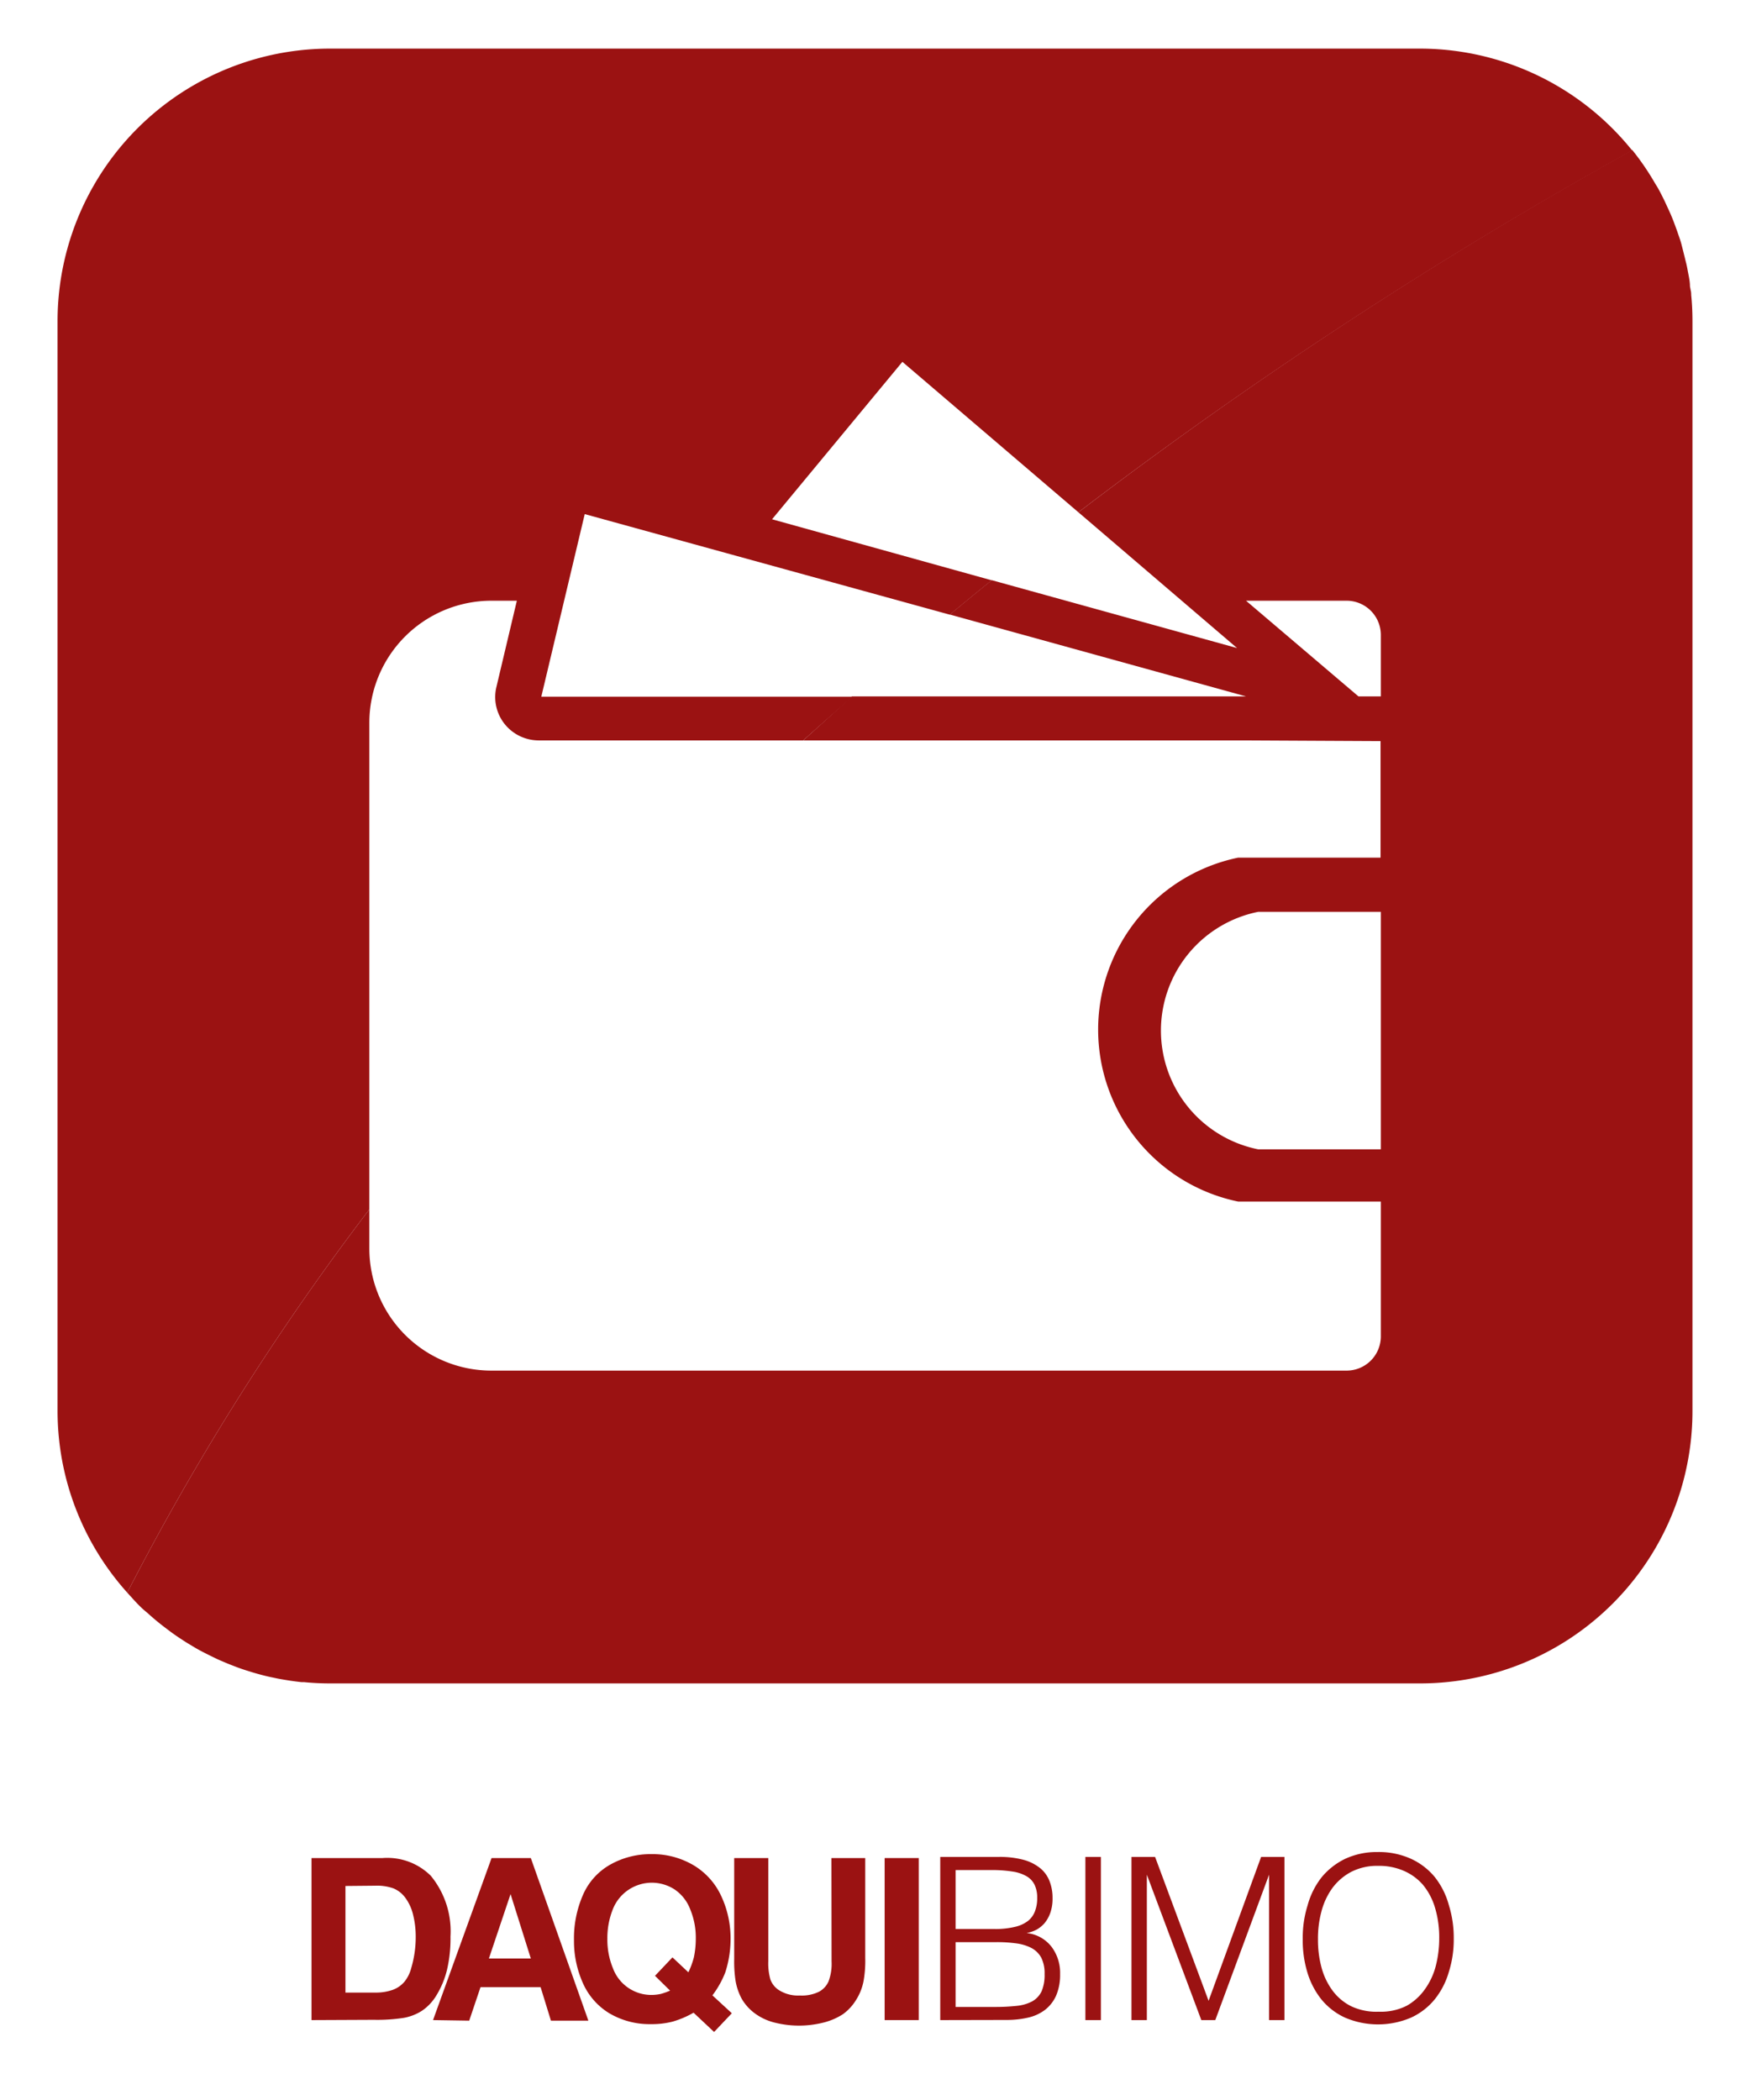 <svg id="Capa_1" data-name="Capa 1" xmlns="http://www.w3.org/2000/svg" width="125.35" height="150.32" viewBox="0 0 125.35 150.32"><defs><style>.cls-1,.cls-2{fill:#9b1212;}.cls-2{opacity:0.1;}</style></defs><title>Sin título-5</title><path class="cls-1" d="M22.3,144.6V133h5.09a4.42,4.42,0,0,1,3.45,1.27,6.26,6.26,0,0,1,1.41,4.35A9.83,9.83,0,0,1,32,141a6.36,6.36,0,0,1-.77,1.85,3.48,3.48,0,0,1-1.05,1.1,3.62,3.62,0,0,1-1.27.49,12.38,12.38,0,0,1-2.15.14ZM24.73,135v7.63h2.12a3.62,3.62,0,0,0,1.28-.2,2,2,0,0,0,.81-.56,2.58,2.58,0,0,0,.5-1,7.77,7.77,0,0,0,.32-2.24,6.42,6.42,0,0,0-.2-1.62,3.35,3.35,0,0,0-.57-1.2,2,2,0,0,0-.83-.64,3.52,3.52,0,0,0-1.31-.19Z"/><path class="cls-1" d="M31,144.6,35.19,133H38l4.12,11.64H39.44l-.74-2.4H34.4l-.81,2.4Zm4-4.41h3l-1.45-4.61h0Z"/><path class="cls-1" d="M51,142.83l1.39,1.28-1.27,1.34-1.47-1.38a6.72,6.72,0,0,1-1.5.64,6,6,0,0,1-1.55.18,5.67,5.67,0,0,1-3-.79,4.8,4.8,0,0,1-1.89-2.19,7.36,7.36,0,0,1-.62-3,7.77,7.77,0,0,1,.67-3.33,4.58,4.58,0,0,1,2-2.15,5.88,5.88,0,0,1,2.88-.71,5.77,5.77,0,0,1,3,.79,5,5,0,0,1,2,2.23,7.14,7.14,0,0,1,.66,3,7.81,7.81,0,0,1-.38,2.45A6.81,6.81,0,0,1,51,142.83Zm-4.11-1.4,1.25-1.32,1.14,1.07a6.09,6.09,0,0,0,.39-1.06,6.53,6.53,0,0,0,.14-1.36,5.26,5.26,0,0,0-.4-2.09,3,3,0,0,0-1.13-1.43,3,3,0,0,0-4.41,1.43,5.54,5.54,0,0,0-.39,2.11,5.36,5.36,0,0,0,.4,2.11,2.93,2.93,0,0,0,2.77,1.91,3.22,3.22,0,0,0,.64-.07,4.71,4.71,0,0,0,.68-.24Z"/><path class="cls-1" d="M59.52,133h2.42v7.13a8.36,8.36,0,0,1-.11,1.62,3.86,3.86,0,0,1-.56,1.43,3.51,3.51,0,0,1-.93,1,4.61,4.61,0,0,1-1.32.58,7.17,7.17,0,0,1-3.64,0,4,4,0,0,1-1.42-.7,3.42,3.42,0,0,1-.87-1,4.13,4.13,0,0,1-.45-1.39,9.08,9.08,0,0,1-.08-1.45V133H55v7.4a4.19,4.19,0,0,0,.15,1.29,1.53,1.53,0,0,0,.67.8,2.55,2.55,0,0,0,1.44.35,2.79,2.79,0,0,0,1.37-.27,1.55,1.55,0,0,0,.68-.73,3.55,3.55,0,0,0,.22-1.44Z"/><path class="cls-1" d="M63.33,144.6V133h2.44V144.6Z"/><path class="cls-1" d="M67.31,144.6V132.92h4.21a6.48,6.48,0,0,1,1.76.21,3.25,3.25,0,0,1,1.19.6,2.23,2.23,0,0,1,.67.94,3.27,3.27,0,0,1,.21,1.19,3.07,3.07,0,0,1-.16,1.06,2.45,2.45,0,0,1-.42.75,2.18,2.18,0,0,1-.59.47,2.67,2.67,0,0,1-.69.23v0a2.57,2.57,0,0,1,1.8,1,3.1,3.1,0,0,1,.6,1.95,3.74,3.74,0,0,1-.29,1.54,2.67,2.67,0,0,1-.78,1,3.14,3.14,0,0,1-1.21.56,6.73,6.73,0,0,1-1.54.17Zm1.1-6.52H71.2a5.89,5.89,0,0,0,1.44-.15,2.41,2.41,0,0,0,.94-.42,1.59,1.59,0,0,0,.51-.7,2.56,2.56,0,0,0,.16-.95,2.14,2.14,0,0,0-.18-.93,1.42,1.42,0,0,0-.57-.62,2.78,2.78,0,0,0-1-.34,9.43,9.43,0,0,0-1.53-.11H68.41Zm0,5.58h2.81a14.44,14.44,0,0,0,1.58-.08,3,3,0,0,0,1.11-.33,1.64,1.64,0,0,0,.66-.72,3,3,0,0,0,.21-1.22,2.5,2.5,0,0,0-.24-1.18,1.72,1.72,0,0,0-.7-.69,3.27,3.27,0,0,0-1.08-.33,10.13,10.13,0,0,0-1.41-.09H68.41Z"/><path class="cls-1" d="M77.7,144.6V132.92h1.11V144.6Z"/><path class="cls-1" d="M81,144.6V132.92h1.69l3.83,10.3h0l3.76-10.3h1.67V144.6h-1.1V134.19h0L87,144.6h-1L82.1,134.19h0V144.6Z"/><path class="cls-1" d="M93.26,138.78a7.74,7.74,0,0,1,.35-2.4,5.65,5.65,0,0,1,1-2,5,5,0,0,1,1.68-1.32,5.35,5.35,0,0,1,2.32-.49,5.57,5.57,0,0,1,2.39.48,4.8,4.8,0,0,1,1.72,1.32,5.58,5.58,0,0,1,1,2,7.85,7.85,0,0,1,.35,2.41,7.64,7.64,0,0,1-.35,2.37,5.6,5.6,0,0,1-1,1.95,4.73,4.73,0,0,1-1.7,1.32,6,6,0,0,1-4.74,0,4.73,4.73,0,0,1-1.7-1.32,5.75,5.75,0,0,1-1-1.95A7.94,7.94,0,0,1,93.26,138.78ZM98.71,144a4.1,4.1,0,0,0,2-.43A4,4,0,0,0,102,142.4a5,5,0,0,0,.78-1.66,7.92,7.92,0,0,0,.25-2,7.32,7.32,0,0,0-.3-2.18,4.63,4.63,0,0,0-.87-1.65,3.82,3.82,0,0,0-1.38-1,4.4,4.4,0,0,0-1.81-.35,4.06,4.06,0,0,0-1.94.43,4,4,0,0,0-1.35,1.16,5,5,0,0,0-.78,1.67,7.42,7.42,0,0,0-.25,2,7.57,7.57,0,0,0,.25,2,4.93,4.93,0,0,0,.78,1.65,3.74,3.74,0,0,0,1.35,1.14A4.25,4.25,0,0,0,98.71,144Z"/><path class="cls-1" d="M121,20.49c0,.21.07.42.09.64C121.05,20.91,121,20.7,121,20.49Z"/><path class="cls-1" d="M16.32,119.08l-.59-.25Z"/><path class="cls-1" d="M14.62,118.29c-.24-.12-.48-.26-.71-.39C14.14,118,14.38,118.17,14.62,118.29Z"/><path class="cls-1" d="M120.64,18.56c.06.25.12.5.17.76C120.76,19.06,120.7,18.81,120.64,18.56Z"/><path class="cls-1" d="M11.93,116.58c-.47-.35-.93-.73-1.37-1.13A16.43,16.43,0,0,0,11.93,116.58Z"/><path class="cls-1" d="M119.47,15.08c.13.28.24.57.36.86C119.71,15.65,119.6,15.36,119.47,15.08Z"/><path class="cls-1" d="M13.36,117.57c-.4-.26-.8-.52-1.18-.8C12.56,117.05,13,117.31,13.36,117.57Z"/><path class="cls-1" d="M120.13,16.77c.09.27.18.54.26.82C120.31,17.31,120.22,17,120.13,16.77Z"/><path class="cls-1" d="M118.68,13.48c.17.3.32.61.47.91C119,14.09,118.85,13.78,118.68,13.48Z"/><path class="cls-1" d="M19.91,120.15l-.33-.07Z"/><path class="cls-1" d="M9.11,114A184.45,184.45,0,0,1,26.44,86.57V51.7A8.74,8.74,0,0,1,35.18,43H37l-1.46,6.16a3.09,3.09,0,0,0,.59,2.67A3.13,3.13,0,0,0,38.57,53H57.5q1.77-1.59,3.54-3.13H38.75L41.86,36.8,68,44c1-.84,2-1.66,3-2.46L55.27,37.17,64.6,25.9,77.2,36.67a327.26,327.26,0,0,1,39.65-25.9,18.83,18.83,0,0,1,1.6,2.33,19.5,19.5,0,0,0-16.8-9.62h-78A19.51,19.51,0,0,0,4.12,23v78a19.47,19.47,0,0,0,6.37,14.39C10,115,9.55,114.48,9.11,114Z"/><path class="cls-1" d="M21.77,120.42l-.18,0Z"/><path class="cls-1" d="M18.08,119.7l-.45-.14Z"/><path class="cls-2" d="M23.64,120.51c-.63,0-1.25,0-1.87-.09C22.39,120.48,23,120.51,23.64,120.51Z"/><path class="cls-2" d="M10.56,115.45l-.07-.06Z"/><path class="cls-2" d="M15.73,118.83q-.57-.26-1.11-.54Q15.16,118.58,15.73,118.83Z"/><path class="cls-2" d="M13.91,117.9l-.55-.33Z"/><path class="cls-2" d="M17.63,119.56c-.45-.14-.88-.31-1.31-.48C16.75,119.25,17.18,119.41,17.63,119.56Z"/><path class="cls-2" d="M21.59,120.4c-.57-.06-1.13-.15-1.68-.25C20.46,120.26,21,120.34,21.59,120.4Z"/><path class="cls-2" d="M12.18,116.77l-.25-.19Z"/><path class="cls-2" d="M19.58,120.08c-.51-.1-1-.23-1.5-.38C18.58,119.85,19.07,120,19.58,120.08Z"/><path class="cls-2" d="M120.81,19.32c.07.39.12.78.17,1.17C120.93,20.1,120.88,19.71,120.81,19.32Z"/><path class="cls-2" d="M120.39,17.59c.09.32.17.64.25,1C120.56,18.23,120.48,17.91,120.39,17.59Z"/><path class="cls-2" d="M118.45,13.1c.07.13.16.25.23.38C118.61,13.35,118.52,13.23,118.45,13.1Z"/><path class="cls-2" d="M121.07,21.13q.09.91.09,1.86Q121.16,22,121.07,21.13Z"/><path class="cls-2" d="M119.83,15.94c.1.27.21.55.3.83C120,16.49,119.93,16.21,119.83,15.94Z"/><path class="cls-2" d="M119.15,14.39c.11.23.22.45.32.69C119.37,14.84,119.26,14.62,119.15,14.39Z"/><path class="cls-1" d="M121.07,21.13c0-.22-.06-.43-.09-.64,0-.39-.1-.78-.17-1.17s-.11-.51-.17-.76-.16-.65-.25-1-.17-.55-.26-.82-.2-.56-.3-.83-.23-.58-.36-.86-.21-.46-.32-.69-.3-.61-.47-.91c-.07-.13-.16-.25-.23-.38a18.83,18.83,0,0,0-1.6-2.33A327.26,327.26,0,0,0,77.2,36.67l11.36,9.72L71,41.53c-1,.8-2,1.62-3,2.46L89.2,49.85H61Q59.27,51.4,57.5,53H89l9.83.05v8.34H88.64a12.57,12.57,0,0,0,0,24.62H98.85v9.65a2.45,2.45,0,0,1-2.45,2.45H35.18a8.74,8.74,0,0,1-8.74-8.74V86.57A184.45,184.45,0,0,0,9.11,114c.44.49.9,1,1.38,1.4l.07.06c.44.4.9.78,1.37,1.13l.25.19c.38.28.78.54,1.18.8l.55.33c.23.13.47.27.71.39s.73.37,1.11.54l.59.25c.43.17.86.34,1.31.48l.45.14c.5.15,1,.28,1.5.38l.33.07c.55.1,1.11.19,1.68.25l.18,0c.62.06,1.24.09,1.87.09h78A19.5,19.5,0,0,0,121.16,101V23Q121.16,22,121.07,21.13ZM98.85,82.27H90.07a8.67,8.67,0,0,1,0-17h8.78Zm0-32.42h-1.6L89.2,43h7.2a2.45,2.45,0,0,1,2.45,2.45Z"/></svg>